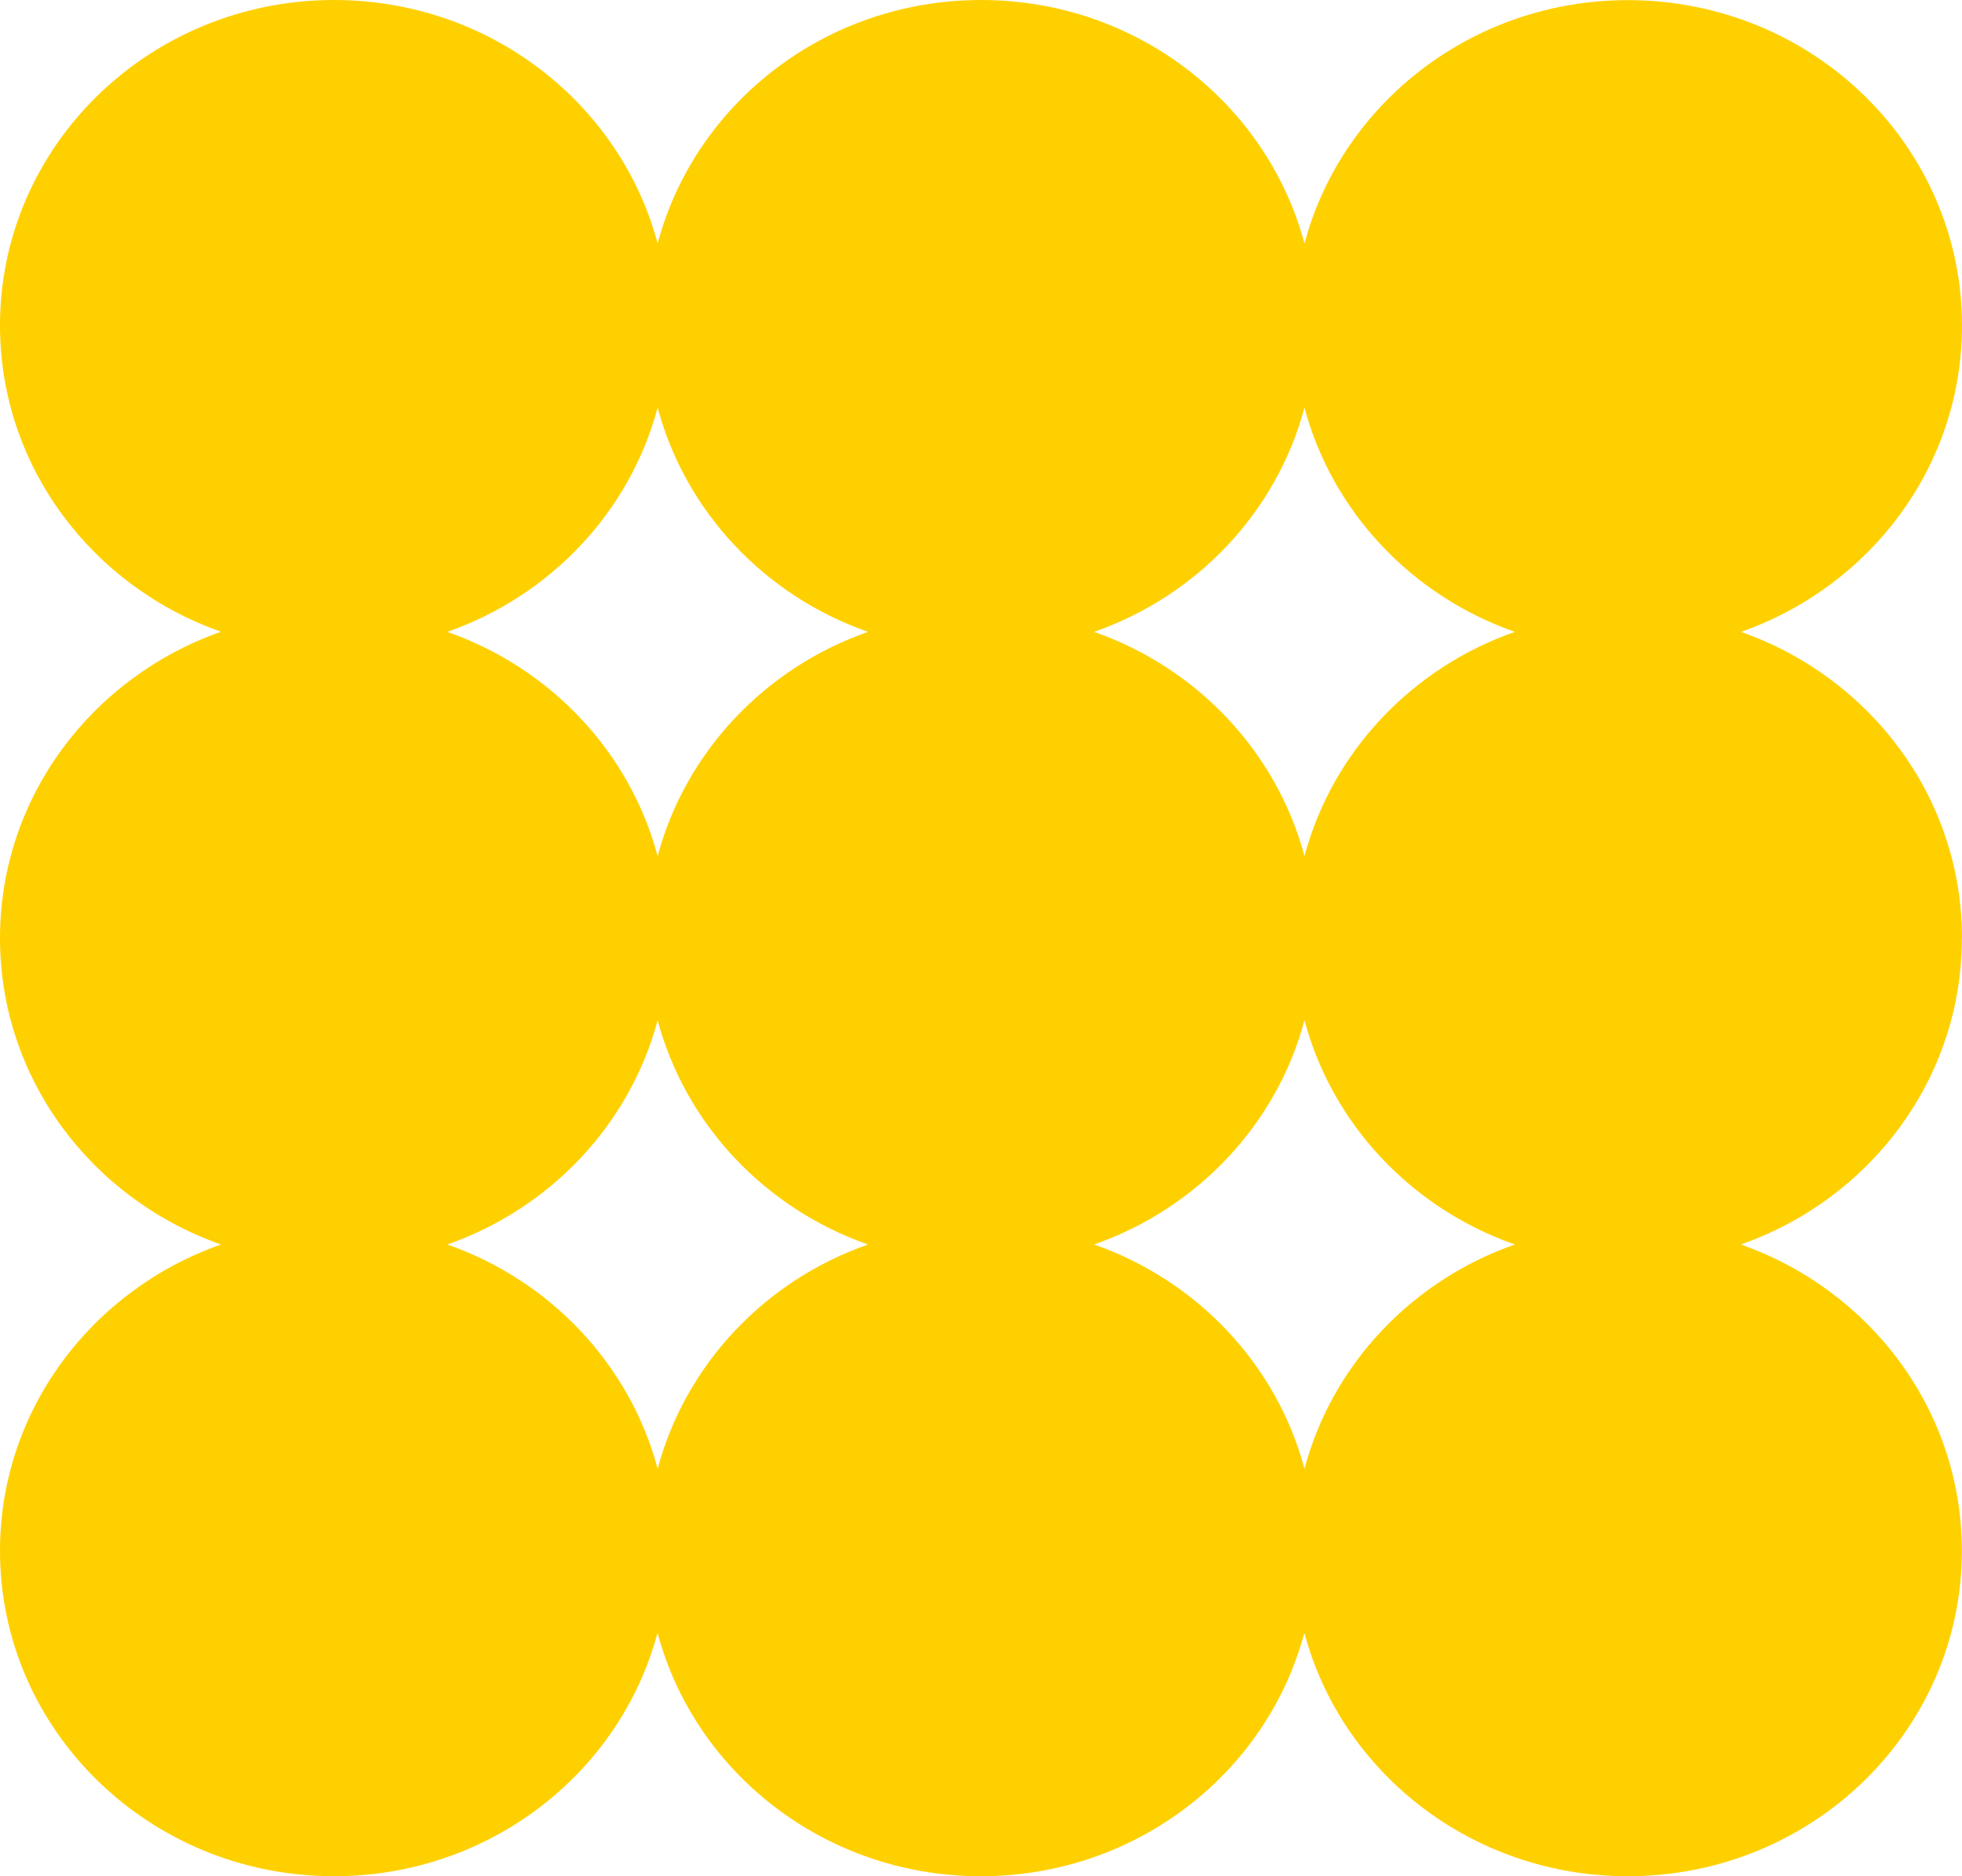 <svg width="46" height="44" viewBox="0 0 46 44" fill="none" xmlns="http://www.w3.org/2000/svg">
<path d="M46 22.002C46 18.692 43.838 15.878 40.818 14.818C43.841 13.759 46 10.944 46 7.635C46 3.419 42.494 0.003 38.167 0.003C34.523 0.003 31.458 2.427 30.584 5.712C29.707 2.424 26.646 0 23.002 0C19.358 0 16.293 2.424 15.419 5.709C14.542 2.424 11.48 0 7.833 0C3.506 0 0 3.416 0 7.632C0 10.941 2.162 13.756 5.182 14.815C2.162 15.875 0 18.692 0 22.002C0 25.311 2.162 28.125 5.182 29.185C2.162 30.244 0 33.062 0 36.368C0 40.584 3.506 44 7.833 44C11.477 44 14.542 41.576 15.416 38.291C16.29 41.576 19.354 44 22.998 44C26.642 44 29.707 41.576 30.581 38.291C31.455 41.576 34.52 44 38.164 44C42.491 44 45.997 40.584 45.997 36.368C45.997 33.059 43.835 30.244 40.814 29.185C43.838 28.125 45.997 25.311 45.997 22.002H46ZM30.584 9.558C31.236 12.004 33.1 13.973 35.516 14.818C33.1 15.664 31.236 17.633 30.584 20.078C29.932 17.633 28.068 15.664 25.652 14.818C28.068 13.973 29.932 12.004 30.584 9.558ZM15.419 9.558C16.071 12.004 17.935 13.973 20.351 14.818C17.935 15.664 16.071 17.633 15.419 20.078C14.767 17.633 12.903 15.664 10.487 14.818C12.903 13.973 14.767 12.004 15.419 9.558ZM15.419 34.445C14.767 31.999 12.903 30.03 10.487 29.185C12.903 28.339 14.767 26.37 15.419 23.925C16.071 26.37 17.935 28.339 20.351 29.185C17.935 30.03 16.071 31.999 15.419 34.445ZM30.584 34.445C29.932 31.999 28.068 30.03 25.652 29.185C28.068 28.339 29.932 26.37 30.584 23.925C31.236 26.37 33.1 28.339 35.516 29.185C33.1 30.03 31.236 31.999 30.584 34.445Z" fill="#FFD000"/>
</svg>
